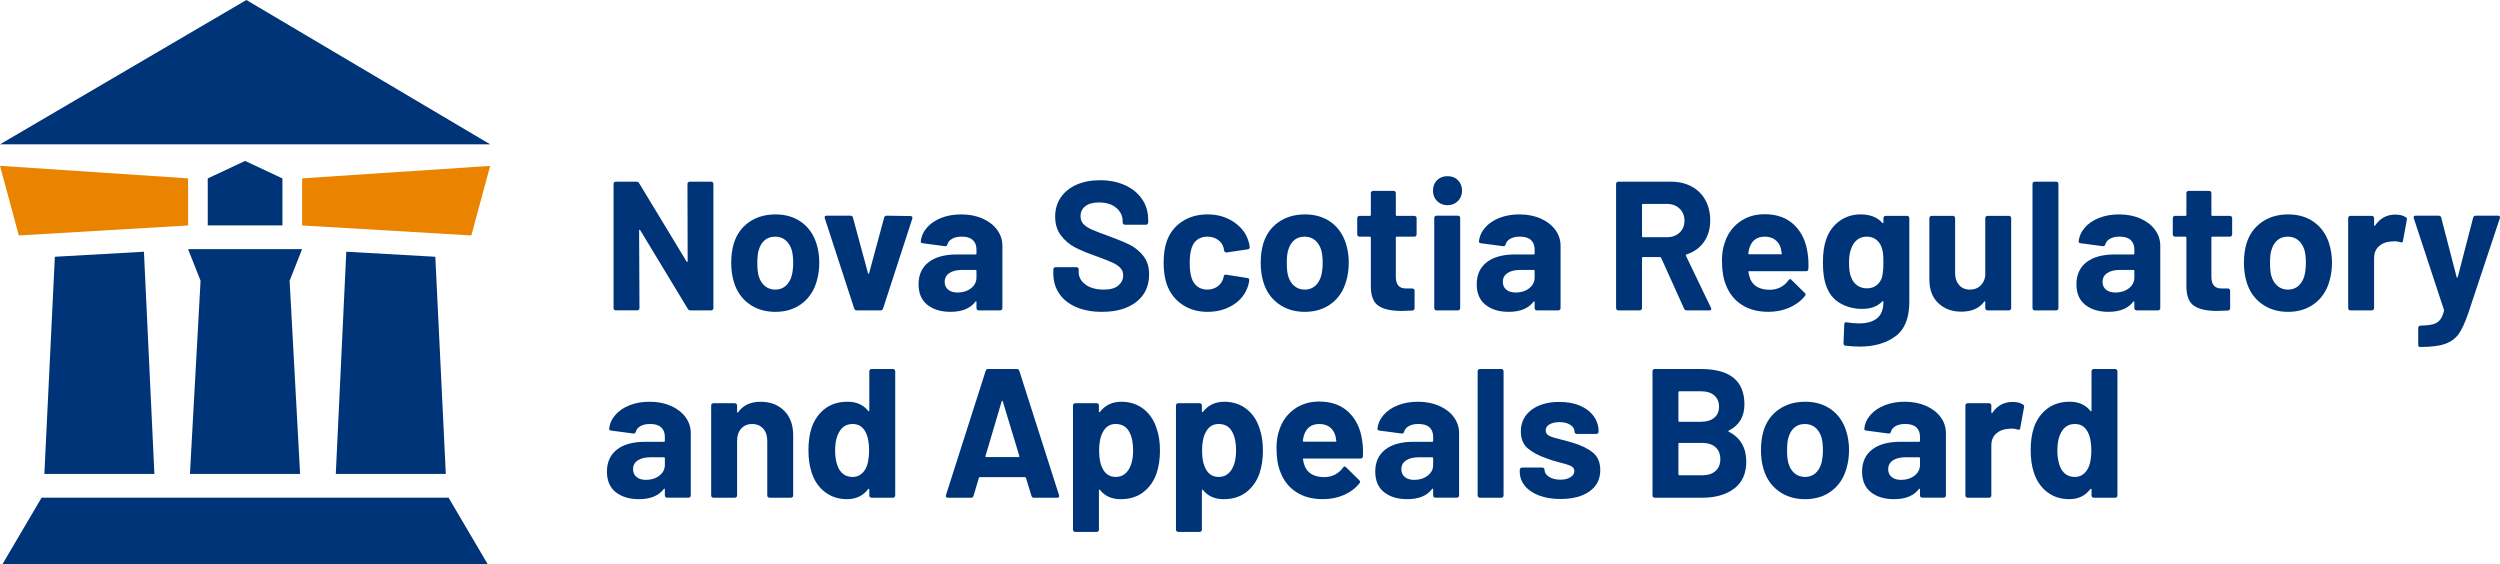 <?xml version="1.0" encoding="utf-8"?>
<!-- Generator: Adobe Illustrator 15.0.2, SVG Export Plug-In . SVG Version: 6.00 Build 0)  -->
<!DOCTYPE svg PUBLIC "-//W3C//DTD SVG 1.1//EN" "http://www.w3.org/Graphics/SVG/1.1/DTD/svg11.dtd">
<svg version="1.1" id="Layer_1" xmlns="http://www.w3.org/2000/svg" xmlns:xlink="http://www.w3.org/1999/xlink" x="0px" y="0px"
	 width="318.95px" height="72px" viewBox="0 0 318.95 72" enable-background="new 0 0 318.95 72" xml:space="preserve">
<g>
	<g>
		<polygon fill="#003478" points="38.287,60.467 24.232,60.467 25.588,35.815 23.996,31.785 38.543,31.785 36.949,35.815 		"/>
		<polygon fill="#003478" points="62.535,18.413 0,18.413 31.434,0 		"/>
		<polygon fill="#003478" points="36.033,28.757 26.504,28.757 26.504,22.764 31.271,20.53 36.033,22.764 		"/>
		<polygon fill="#003478" points="62.236,72 57.23,63.495 5.305,63.495 0.299,72 		"/>
		<polygon fill="#003478" points="19.697,60.467 18.363,32.116 6.998,32.757 5.66,60.467 		"/>
		<polygon fill="#003478" points="56.877,60.467 55.537,32.757 44.18,32.116 42.84,60.467 		"/>
		<polygon fill="#E98300" points="23.996,22.758 0,21.161 2.402,30.038 23.996,28.764 		"/>
		<polygon fill="#E98300" points="38.543,22.758 38.543,28.764 60.133,30.038 62.535,21.161 		"/>
	</g>
	<g>
		<path fill="#003478" d="M87.789,23.261c0.055-0.055,0.121-0.082,0.2-0.082h2.744c0.078,0,0.145,0.027,0.199,0.082
			s0.083,0.121,0.083,0.199v15.856c0,0.078-0.028,0.145-0.083,0.199s-0.121,0.082-0.199,0.082h-2.65
			c-0.157,0-0.266-0.062-0.329-0.188l-6.075-10.039c-0.032-0.047-0.063-0.066-0.094-0.059c-0.032,0.008-0.047,0.043-0.047,0.105
			l0.047,9.898c0,0.078-0.028,0.145-0.083,0.199s-0.121,0.082-0.199,0.082H78.56c-0.079,0-0.145-0.027-0.2-0.082
			s-0.082-0.121-0.082-0.199V23.46c0-0.078,0.027-0.145,0.082-0.199s0.121-0.082,0.2-0.082h2.65c0.156,0,0.266,0.062,0.328,0.188
			l6.052,9.992c0.031,0.047,0.062,0.066,0.094,0.059s0.047-0.043,0.047-0.105l-0.023-9.852
			C87.707,23.382,87.734,23.315,87.789,23.261z"/>
		<path fill="#003478" d="M95.541,38.753c-0.938-0.688-1.58-1.626-1.923-2.814c-0.219-0.734-0.329-1.532-0.329-2.393
			c0-0.922,0.109-1.751,0.329-2.486c0.359-1.157,1.009-2.063,1.947-2.721c0.938-0.656,2.064-0.985,3.377-0.985
			c1.282,0,2.377,0.325,3.284,0.974c0.906,0.649,1.549,1.552,1.924,2.709c0.25,0.782,0.375,1.604,0.375,2.463
			c0,0.845-0.109,1.635-0.328,2.369c-0.344,1.22-0.982,2.178-1.912,2.873c-0.93,0.696-2.052,1.044-3.366,1.044
			S96.479,39.441,95.541,38.753z M100.232,36.479c0.36-0.313,0.618-0.743,0.774-1.291c0.125-0.5,0.188-1.047,0.188-1.642
			c0-0.656-0.062-1.212-0.188-1.665c-0.172-0.531-0.438-0.946-0.798-1.243s-0.797-0.445-1.313-0.445
			c-0.532,0-0.973,0.148-1.325,0.445c-0.352,0.297-0.606,0.712-0.762,1.243c-0.125,0.375-0.188,0.931-0.188,1.665
			c0,0.704,0.055,1.251,0.164,1.642c0.156,0.548,0.418,0.978,0.786,1.291c0.367,0.312,0.817,0.469,1.349,0.469
			C99.435,36.947,99.872,36.791,100.232,36.479z"/>
		<path fill="#003478" d="M108.98,39.363l-3.753-11.517c-0.016-0.031-0.023-0.07-0.023-0.117c0-0.142,0.086-0.212,0.259-0.212h3.025
			c0.172,0,0.281,0.079,0.328,0.235l1.924,7.106c0.016,0.047,0.039,0.07,0.07,0.07s0.055-0.023,0.07-0.07l1.923-7.106
			c0.047-0.156,0.156-0.235,0.329-0.235l3.025,0.047c0.094,0,0.164,0.028,0.211,0.082c0.047,0.056,0.055,0.138,0.023,0.247
			l-3.729,11.47c-0.047,0.156-0.148,0.234-0.305,0.234h-3.072C109.129,39.598,109.027,39.52,108.98,39.363z"/>
		<path fill="#003478" d="M125.353,27.882c0.798,0.352,1.419,0.832,1.864,1.442c0.446,0.609,0.669,1.29,0.669,2.04v7.952
			c0,0.078-0.027,0.145-0.082,0.199s-0.121,0.082-0.199,0.082h-2.744c-0.079,0-0.146-0.027-0.2-0.082s-0.082-0.121-0.082-0.199
			v-0.774c0-0.047-0.016-0.078-0.047-0.094s-0.062,0-0.094,0.047c-0.656,0.86-1.712,1.29-3.166,1.29
			c-1.22,0-2.205-0.297-2.956-0.892c-0.75-0.594-1.126-1.469-1.126-2.627c0-1.203,0.423-2.138,1.267-2.803
			c0.845-0.664,2.049-0.997,3.612-0.997h2.393c0.078,0,0.117-0.038,0.117-0.117v-0.516c0-0.517-0.156-0.919-0.469-1.208
			c-0.313-0.289-0.782-0.434-1.407-0.434c-0.485,0-0.888,0.086-1.208,0.258s-0.528,0.414-0.622,0.727
			c-0.047,0.173-0.148,0.251-0.305,0.234l-2.838-0.375c-0.188-0.031-0.273-0.102-0.258-0.211c0.062-0.656,0.324-1.251,0.785-1.782
			c0.461-0.532,1.071-0.946,1.83-1.243c0.758-0.297,1.606-0.446,2.545-0.446C123.647,27.354,124.555,27.529,125.353,27.882z
			 M123.875,36.783c0.469-0.359,0.703-0.821,0.703-1.384v-0.845c0-0.078-0.039-0.117-0.117-0.117h-1.688
			c-0.704,0-1.255,0.133-1.653,0.398c-0.399,0.267-0.599,0.642-0.599,1.126c0,0.422,0.148,0.755,0.445,0.997
			s0.696,0.363,1.196,0.363C122.835,37.322,123.405,37.143,123.875,36.783z"/>
		<path fill="#003478" d="M137.315,39.188c-0.938-0.399-1.662-0.97-2.17-1.713c-0.508-0.742-0.762-1.606-0.762-2.592v-0.516
			c0-0.078,0.026-0.145,0.082-0.199c0.055-0.055,0.121-0.082,0.199-0.082h2.674c0.078,0,0.145,0.027,0.199,0.082
			s0.082,0.121,0.082,0.199v0.352c0,0.626,0.289,1.153,0.868,1.583c0.578,0.431,1.36,0.646,2.346,0.646
			c0.828,0,1.446-0.176,1.853-0.528c0.406-0.352,0.61-0.785,0.61-1.302c0-0.375-0.126-0.691-0.376-0.949
			c-0.25-0.259-0.59-0.484-1.02-0.681c-0.431-0.195-1.114-0.465-2.053-0.81c-1.048-0.359-1.936-0.727-2.662-1.102
			c-0.728-0.376-1.337-0.888-1.83-1.537c-0.492-0.648-0.738-1.45-0.738-2.404c0-0.938,0.242-1.759,0.727-2.462
			c0.485-0.704,1.157-1.243,2.018-1.619c0.859-0.375,1.854-0.562,2.979-0.562c1.188,0,2.248,0.211,3.179,0.633
			c0.93,0.423,1.657,1.013,2.182,1.771c0.523,0.759,0.785,1.638,0.785,2.639v0.352c0,0.078-0.027,0.145-0.082,0.199
			c-0.055,0.056-0.121,0.082-0.199,0.082h-2.697c-0.078,0-0.145-0.026-0.199-0.082c-0.056-0.055-0.082-0.121-0.082-0.199v-0.188
			c0-0.657-0.271-1.216-0.81-1.677c-0.539-0.462-1.278-0.692-2.217-0.692c-0.735,0-1.31,0.156-1.724,0.469
			c-0.415,0.313-0.622,0.743-0.622,1.29c0,0.392,0.121,0.72,0.364,0.985c0.242,0.267,0.602,0.505,1.079,0.716
			c0.477,0.211,1.215,0.496,2.216,0.855c1.11,0.407,1.982,0.767,2.615,1.079c0.634,0.313,1.204,0.778,1.713,1.396
			c0.508,0.618,0.762,1.42,0.762,2.404c0,1.471-0.539,2.632-1.618,3.483c-1.079,0.853-2.541,1.278-4.386,1.278
			C139.348,39.785,138.254,39.586,137.315,39.188z"/>
		<path fill="#003478" d="M150.814,38.847c-0.915-0.625-1.568-1.485-1.959-2.58c-0.266-0.781-0.398-1.704-0.398-2.768
			c0-1.047,0.133-1.954,0.398-2.721c0.375-1.063,1.024-1.9,1.947-2.51c0.922-0.609,2.009-0.915,3.26-0.915s2.35,0.313,3.296,0.938
			c0.945,0.626,1.576,1.415,1.888,2.369c0.125,0.375,0.188,0.656,0.188,0.845v0.047c0,0.141-0.078,0.227-0.234,0.258l-2.698,0.398
			h-0.047c-0.141,0-0.234-0.078-0.281-0.234l-0.07-0.375c-0.109-0.407-0.352-0.743-0.728-1.009c-0.375-0.266-0.82-0.398-1.337-0.398
			c-0.5,0-0.923,0.125-1.267,0.375s-0.586,0.595-0.727,1.032c-0.173,0.469-0.259,1.11-0.259,1.923c0,0.813,0.078,1.454,0.235,1.924
			c0.141,0.469,0.387,0.836,0.738,1.103c0.352,0.266,0.778,0.398,1.278,0.398c0.484,0,0.911-0.129,1.278-0.387
			c0.367-0.259,0.622-0.614,0.763-1.067c0.016-0.031,0.023-0.078,0.023-0.141c0.016-0.016,0.023-0.039,0.023-0.07
			c0.016-0.188,0.125-0.267,0.328-0.235l2.698,0.423c0.156,0.031,0.234,0.117,0.234,0.258c0,0.125-0.047,0.359-0.141,0.703
			c-0.328,1.048-0.967,1.869-1.912,2.463c-0.946,0.595-2.037,0.892-3.272,0.892C152.812,39.785,151.729,39.473,150.814,38.847z"/>
		<path fill="#003478" d="M163.093,38.753c-0.939-0.688-1.58-1.626-1.924-2.814c-0.22-0.734-0.329-1.532-0.329-2.393
			c0-0.922,0.109-1.751,0.329-2.486c0.359-1.157,1.008-2.063,1.947-2.721c0.938-0.656,2.062-0.985,3.377-0.985
			c1.281,0,2.377,0.325,3.283,0.974c0.906,0.649,1.549,1.552,1.924,2.709c0.25,0.782,0.375,1.604,0.375,2.463
			c0,0.845-0.109,1.635-0.328,2.369c-0.344,1.22-0.982,2.178-1.912,2.873c-0.93,0.696-2.053,1.044-3.365,1.044
			C165.156,39.785,164.031,39.441,163.093,38.753z M167.783,36.479c0.359-0.313,0.619-0.743,0.775-1.291
			c0.125-0.5,0.188-1.047,0.188-1.642c0-0.656-0.062-1.212-0.188-1.665c-0.174-0.531-0.439-0.946-0.799-1.243
			s-0.797-0.445-1.312-0.445c-0.531,0-0.975,0.148-1.326,0.445s-0.605,0.712-0.762,1.243c-0.125,0.375-0.188,0.931-0.188,1.665
			c0,0.704,0.055,1.251,0.164,1.642c0.156,0.548,0.418,0.978,0.785,1.291c0.367,0.312,0.818,0.469,1.35,0.469
			C166.986,36.947,167.423,36.791,167.783,36.479z"/>
		<path fill="#003478" d="M180.648,30.109c-0.055,0.056-0.121,0.083-0.199,0.083h-2.252c-0.078,0-0.117,0.039-0.117,0.117v4.973
			c0,0.516,0.105,0.899,0.318,1.148c0.211,0.251,0.551,0.376,1.02,0.376h0.773c0.078,0,0.145,0.027,0.199,0.082
			s0.082,0.121,0.082,0.199v2.229c0,0.172-0.094,0.273-0.281,0.305c-0.656,0.031-1.125,0.047-1.406,0.047
			c-1.299,0-2.268-0.215-2.908-0.645c-0.643-0.431-0.971-1.239-0.986-2.428V30.31c0-0.078-0.039-0.117-0.117-0.117h-1.336
			c-0.08,0-0.146-0.027-0.199-0.083c-0.057-0.054-0.084-0.12-0.084-0.199v-2.087c0-0.078,0.027-0.145,0.084-0.2
			c0.053-0.054,0.119-0.082,0.199-0.082h1.336c0.078,0,0.117-0.038,0.117-0.117v-2.791c0-0.078,0.027-0.145,0.082-0.199
			s0.121-0.082,0.199-0.082h2.627c0.078,0,0.145,0.027,0.199,0.082s0.082,0.121,0.082,0.199v2.791c0,0.079,0.039,0.117,0.117,0.117
			h2.252c0.078,0,0.145,0.028,0.199,0.082c0.055,0.056,0.082,0.122,0.082,0.2v2.087C180.73,29.989,180.703,30.056,180.648,30.109z"
			/>
		<path fill="#003478" d="M183.345,25.653c-0.352-0.352-0.527-0.794-0.527-1.325c0-0.547,0.172-0.993,0.516-1.337
			s0.791-0.517,1.338-0.517s0.992,0.173,1.336,0.517s0.518,0.79,0.518,1.337c0,0.531-0.176,0.974-0.529,1.325
			c-0.352,0.352-0.793,0.527-1.324,0.527S183.699,26.005,183.345,25.653z M183.064,39.516c-0.055-0.055-0.082-0.121-0.082-0.199
			V27.8c0-0.078,0.027-0.145,0.082-0.2c0.055-0.054,0.121-0.082,0.199-0.082h2.744c0.078,0,0.145,0.028,0.201,0.082
			c0.055,0.056,0.082,0.122,0.082,0.2v11.517c0,0.078-0.027,0.145-0.082,0.199c-0.057,0.055-0.123,0.082-0.201,0.082h-2.744
			C183.185,39.598,183.119,39.57,183.064,39.516z"/>
		<path fill="#003478" d="M196.564,27.882c0.797,0.352,1.418,0.832,1.863,1.442c0.447,0.609,0.67,1.29,0.67,2.04v7.952
			c0,0.078-0.027,0.145-0.082,0.199s-0.121,0.082-0.199,0.082h-2.744c-0.08,0-0.146-0.027-0.201-0.082s-0.082-0.121-0.082-0.199
			v-0.774c0-0.047-0.016-0.078-0.047-0.094s-0.062,0-0.094,0.047c-0.656,0.86-1.711,1.29-3.166,1.29
			c-1.219,0-2.205-0.297-2.955-0.892c-0.75-0.594-1.127-1.469-1.127-2.627c0-1.203,0.424-2.138,1.268-2.803
			c0.844-0.664,2.049-0.997,3.611-0.997h2.393c0.078,0,0.117-0.038,0.117-0.117v-0.516c0-0.517-0.156-0.919-0.469-1.208
			s-0.781-0.434-1.406-0.434c-0.486,0-0.889,0.086-1.209,0.258s-0.527,0.414-0.621,0.727c-0.047,0.173-0.148,0.251-0.305,0.234
			l-2.838-0.375c-0.188-0.031-0.273-0.102-0.258-0.211c0.061-0.656,0.324-1.251,0.785-1.782c0.461-0.532,1.07-0.946,1.83-1.243
			c0.758-0.297,1.605-0.446,2.545-0.446C194.859,27.354,195.765,27.529,196.564,27.882z M195.085,36.783
			c0.469-0.359,0.703-0.821,0.703-1.384v-0.845c0-0.078-0.039-0.117-0.117-0.117h-1.688c-0.705,0-1.256,0.133-1.654,0.398
			c-0.398,0.267-0.598,0.642-0.598,1.126c0,0.422,0.148,0.755,0.445,0.997s0.695,0.363,1.195,0.363
			C194.046,37.322,194.617,37.143,195.085,36.783z"/>
		<path fill="#003478" d="M214.859,39.387l-2.932-6.497c-0.033-0.062-0.08-0.094-0.141-0.094h-2.182
			c-0.078,0-0.117,0.039-0.117,0.117v6.403c0,0.078-0.027,0.145-0.082,0.199c-0.057,0.055-0.123,0.082-0.199,0.082h-2.746
			c-0.078,0-0.145-0.027-0.199-0.082s-0.082-0.121-0.082-0.199V23.46c0-0.078,0.027-0.145,0.082-0.199s0.121-0.082,0.199-0.082
			h6.709c1,0,1.881,0.203,2.639,0.609c0.758,0.407,1.346,0.985,1.76,1.736c0.414,0.75,0.621,1.618,0.621,2.604
			c0,1.063-0.266,1.975-0.797,2.732c-0.531,0.759-1.275,1.294-2.229,1.606c-0.078,0.032-0.102,0.087-0.07,0.164l3.189,6.639
			c0.031,0.062,0.047,0.109,0.047,0.141c0,0.125-0.086,0.188-0.258,0.188h-2.885C215.031,39.598,214.921,39.527,214.859,39.387z
			 M209.488,26.134v4.011c0,0.079,0.039,0.118,0.117,0.118h3.072c0.656,0,1.191-0.195,1.607-0.587
			c0.414-0.391,0.621-0.898,0.621-1.524c0-0.625-0.207-1.138-0.621-1.536c-0.416-0.399-0.951-0.599-1.607-0.599h-3.072
			C209.527,26.017,209.488,26.056,209.488,26.134z"/>
		<path fill="#003478" d="M230.714,34.32c-0.016,0.188-0.117,0.281-0.305,0.281h-7.248c-0.094,0-0.125,0.039-0.094,0.117
			c0.047,0.313,0.133,0.626,0.258,0.938c0.406,0.876,1.234,1.313,2.486,1.313c1-0.016,1.791-0.422,2.369-1.22
			c0.062-0.094,0.133-0.141,0.211-0.141c0.047,0,0.102,0.031,0.164,0.094l1.689,1.665c0.078,0.079,0.117,0.149,0.117,0.211
			c0,0.032-0.031,0.094-0.094,0.188c-0.516,0.641-1.182,1.137-1.994,1.489c-0.812,0.352-1.705,0.527-2.674,0.527
			c-1.346,0-2.482-0.305-3.412-0.915c-0.932-0.609-1.6-1.462-2.006-2.557c-0.328-0.781-0.492-1.806-0.492-3.072
			c0-0.859,0.117-1.618,0.352-2.275c0.359-1.11,0.988-1.993,1.889-2.65c0.898-0.656,1.965-0.985,3.201-0.985
			c1.562,0,2.818,0.454,3.764,1.36c0.947,0.907,1.521,2.119,1.725,3.636C230.714,32.921,230.746,33.585,230.714,34.32z
			 M223.208,31.576c-0.062,0.203-0.117,0.453-0.164,0.75c0,0.079,0.039,0.117,0.117,0.117h4.059c0.094,0,0.125-0.038,0.094-0.117
			c-0.078-0.453-0.117-0.672-0.117-0.656c-0.141-0.47-0.389-0.833-0.74-1.091s-0.785-0.387-1.301-0.387
			C224.169,30.192,223.521,30.653,223.208,31.576z"/>
		<path fill="#003478" d="M240.367,27.623c0.055-0.054,0.121-0.082,0.199-0.082h2.744c0.078,0,0.145,0.028,0.199,0.082
			c0.055,0.056,0.082,0.122,0.082,0.2v10.695c0,2.049-0.59,3.511-1.771,4.387c-1.18,0.875-2.701,1.313-4.562,1.313
			c-0.547,0-1.156-0.039-1.828-0.117c-0.156-0.017-0.234-0.118-0.234-0.306l0.094-2.416c0-0.203,0.109-0.289,0.328-0.258
			c0.562,0.094,1.078,0.141,1.547,0.141c1.002,0,1.771-0.219,2.311-0.656c0.541-0.438,0.811-1.142,0.811-2.111
			c0-0.047-0.016-0.074-0.047-0.082s-0.062,0.004-0.094,0.035c-0.596,0.642-1.463,0.962-2.604,0.962
			c-1.018,0-1.951-0.246-2.805-0.739c-0.852-0.492-1.457-1.286-1.816-2.381c-0.234-0.719-0.352-1.649-0.352-2.791
			c0-1.22,0.141-2.212,0.422-2.979c0.328-0.954,0.883-1.72,1.664-2.299c0.783-0.578,1.689-0.868,2.723-0.868
			c1.203,0,2.125,0.36,2.768,1.079c0.031,0.031,0.062,0.043,0.094,0.035s0.047-0.035,0.047-0.082v-0.562
			C240.285,27.745,240.312,27.679,240.367,27.623z M240.285,33.476c0-0.484-0.016-0.859-0.047-1.126
			c-0.031-0.266-0.086-0.516-0.164-0.75c-0.141-0.423-0.377-0.763-0.705-1.021s-0.734-0.387-1.219-0.387
			c-0.469,0-0.869,0.129-1.197,0.387s-0.57,0.598-0.727,1.021c-0.219,0.469-0.328,1.103-0.328,1.899
			c0,0.876,0.094,1.501,0.281,1.877c0.141,0.422,0.387,0.762,0.738,1.02c0.352,0.259,0.771,0.388,1.256,0.388
			c0.5,0,0.914-0.129,1.242-0.388c0.328-0.258,0.555-0.59,0.682-0.996C240.222,34.93,240.285,34.289,240.285,33.476z"/>
		<path fill="#003478" d="M253.361,27.623c0.055-0.054,0.121-0.082,0.199-0.082h2.744c0.078,0,0.145,0.028,0.199,0.082
			c0.055,0.056,0.082,0.122,0.082,0.2v11.493c0,0.078-0.027,0.145-0.082,0.199s-0.121,0.082-0.199,0.082h-2.744
			c-0.078,0-0.145-0.027-0.199-0.082s-0.082-0.121-0.082-0.199v-0.798c0-0.047-0.016-0.074-0.047-0.082s-0.062,0.012-0.094,0.059
			c-0.625,0.845-1.596,1.267-2.908,1.267c-1.189,0-2.166-0.359-2.932-1.079c-0.768-0.719-1.15-1.728-1.15-3.025v-7.834
			c0-0.078,0.027-0.145,0.082-0.2c0.055-0.054,0.121-0.082,0.199-0.082h2.721c0.078,0,0.145,0.028,0.199,0.082
			c0.055,0.056,0.084,0.122,0.084,0.2v7.013c0,0.626,0.166,1.134,0.504,1.524c0.336,0.392,0.801,0.587,1.395,0.587
			c0.531,0,0.971-0.16,1.314-0.48s0.555-0.739,0.633-1.255v-7.389C253.279,27.745,253.306,27.679,253.361,27.623z"/>
		<path fill="#003478" d="M259.388,39.516c-0.055-0.055-0.082-0.121-0.082-0.199V23.46c0-0.078,0.027-0.145,0.082-0.199
			s0.121-0.082,0.199-0.082h2.744c0.078,0,0.145,0.027,0.201,0.082c0.053,0.055,0.082,0.121,0.082,0.199v15.856
			c0,0.078-0.029,0.145-0.082,0.199c-0.057,0.055-0.123,0.082-0.201,0.082h-2.744C259.509,39.598,259.443,39.57,259.388,39.516z"/>
		<path fill="#003478" d="M273.076,27.882c0.797,0.352,1.418,0.832,1.863,1.442c0.447,0.609,0.67,1.29,0.67,2.04v7.952
			c0,0.078-0.027,0.145-0.082,0.199s-0.121,0.082-0.199,0.082h-2.744c-0.08,0-0.146-0.027-0.201-0.082s-0.082-0.121-0.082-0.199
			v-0.774c0-0.047-0.016-0.078-0.047-0.094s-0.062,0-0.094,0.047c-0.656,0.86-1.711,1.29-3.166,1.29
			c-1.219,0-2.205-0.297-2.955-0.892c-0.75-0.594-1.127-1.469-1.127-2.627c0-1.203,0.424-2.138,1.268-2.803
			c0.844-0.664,2.049-0.997,3.611-0.997h2.393c0.078,0,0.117-0.038,0.117-0.117v-0.516c0-0.517-0.156-0.919-0.469-1.208
			s-0.781-0.434-1.406-0.434c-0.486,0-0.889,0.086-1.209,0.258s-0.527,0.414-0.621,0.727c-0.047,0.173-0.148,0.251-0.305,0.234
			l-2.838-0.375c-0.188-0.031-0.273-0.102-0.258-0.211c0.061-0.656,0.324-1.251,0.785-1.782c0.461-0.532,1.07-0.946,1.83-1.243
			c0.758-0.297,1.605-0.446,2.545-0.446C271.371,27.354,272.277,27.529,273.076,27.882z M271.597,36.783
			c0.469-0.359,0.703-0.821,0.703-1.384v-0.845c0-0.078-0.039-0.117-0.117-0.117h-1.688c-0.705,0-1.256,0.133-1.654,0.398
			c-0.398,0.267-0.598,0.642-0.598,1.126c0,0.422,0.148,0.755,0.445,0.997s0.695,0.363,1.195,0.363
			C270.558,37.322,271.128,37.143,271.597,36.783z"/>
		<path fill="#003478" d="M284.697,30.109c-0.055,0.056-0.121,0.083-0.199,0.083h-2.252c-0.078,0-0.117,0.039-0.117,0.117v4.973
			c0,0.516,0.105,0.899,0.318,1.148c0.211,0.251,0.551,0.376,1.02,0.376h0.773c0.078,0,0.145,0.027,0.199,0.082
			s0.082,0.121,0.082,0.199v2.229c0,0.172-0.094,0.273-0.281,0.305c-0.656,0.031-1.125,0.047-1.406,0.047
			c-1.299,0-2.268-0.215-2.908-0.645c-0.643-0.431-0.971-1.239-0.986-2.428V30.31c0-0.078-0.039-0.117-0.117-0.117h-1.336
			c-0.08,0-0.146-0.027-0.199-0.083c-0.057-0.054-0.084-0.12-0.084-0.199v-2.087c0-0.078,0.027-0.145,0.084-0.2
			c0.053-0.054,0.119-0.082,0.199-0.082h1.336c0.078,0,0.117-0.038,0.117-0.117v-2.791c0-0.078,0.027-0.145,0.082-0.199
			s0.121-0.082,0.199-0.082h2.627c0.078,0,0.145,0.027,0.199,0.082s0.082,0.121,0.082,0.199v2.791c0,0.079,0.039,0.117,0.117,0.117
			h2.252c0.078,0,0.145,0.028,0.199,0.082c0.055,0.056,0.082,0.122,0.082,0.2v2.087C284.779,29.989,284.751,30.056,284.697,30.109z"
			/>
		<path fill="#003478" d="M288.533,38.753c-0.939-0.688-1.58-1.626-1.924-2.814c-0.219-0.734-0.328-1.532-0.328-2.393
			c0-0.922,0.109-1.751,0.328-2.486c0.359-1.157,1.008-2.063,1.947-2.721c0.938-0.656,2.062-0.985,3.377-0.985
			c1.281,0,2.377,0.325,3.283,0.974c0.906,0.649,1.549,1.552,1.924,2.709c0.25,0.782,0.375,1.604,0.375,2.463
			c0,0.845-0.109,1.635-0.328,2.369c-0.344,1.22-0.982,2.178-1.912,2.873c-0.93,0.696-2.053,1.044-3.365,1.044
			C290.595,39.785,289.47,39.441,288.533,38.753z M293.222,36.479c0.359-0.313,0.619-0.743,0.775-1.291
			c0.125-0.5,0.188-1.047,0.188-1.642c0-0.656-0.062-1.212-0.188-1.665c-0.174-0.531-0.439-0.946-0.799-1.243
			s-0.797-0.445-1.312-0.445c-0.531,0-0.975,0.148-1.326,0.445s-0.605,0.712-0.762,1.243c-0.125,0.375-0.188,0.931-0.188,1.665
			c0,0.704,0.055,1.251,0.164,1.642c0.156,0.548,0.418,0.978,0.785,1.291c0.367,0.312,0.818,0.469,1.35,0.469
			C292.425,36.947,292.863,36.791,293.222,36.479z"/>
		<path fill="#003478" d="M306.921,27.706c0.125,0.062,0.172,0.18,0.141,0.352l-0.492,2.674c-0.018,0.188-0.127,0.242-0.33,0.164
			c-0.234-0.078-0.508-0.117-0.82-0.117c-0.125,0-0.297,0.016-0.516,0.047c-0.562,0.047-1.041,0.254-1.432,0.622
			c-0.391,0.367-0.586,0.855-0.586,1.466v6.403c0,0.078-0.027,0.145-0.082,0.199s-0.121,0.082-0.199,0.082h-2.744
			c-0.078,0-0.145-0.027-0.199-0.082s-0.082-0.121-0.082-0.199V27.823c0-0.078,0.027-0.145,0.082-0.2
			c0.055-0.054,0.121-0.082,0.199-0.082h2.744c0.078,0,0.145,0.028,0.199,0.082c0.055,0.056,0.082,0.122,0.082,0.2v0.891
			c0,0.047,0.016,0.079,0.047,0.094c0.031,0.017,0.055,0.009,0.07-0.023c0.641-0.938,1.502-1.407,2.58-1.407
			C306.146,27.377,306.593,27.486,306.921,27.706z"/>
		<path fill="#003478" d="M308.562,44.184c-0.031-0.056-0.047-0.122-0.047-0.2v-2.157c0-0.079,0.027-0.145,0.082-0.199
			c0.055-0.056,0.121-0.082,0.199-0.082c0.658-0.017,1.178-0.071,1.561-0.165s0.688-0.273,0.914-0.539s0.402-0.657,0.527-1.173
			c0.016-0.031,0.016-0.078,0-0.141l-3.846-11.681c-0.016-0.031-0.023-0.07-0.023-0.117c0-0.142,0.086-0.212,0.258-0.212h2.932
			c0.172,0,0.281,0.079,0.328,0.235l1.971,7.6c0.016,0.047,0.039,0.07,0.07,0.07s0.055-0.023,0.07-0.07l1.971-7.6
			c0.047-0.156,0.156-0.235,0.328-0.235h2.861c0.094,0,0.16,0.028,0.199,0.082c0.039,0.056,0.043,0.138,0.012,0.247l-4.057,12.196
			c-0.393,1.142-0.791,1.998-1.197,2.568c-0.406,0.571-0.977,0.989-1.711,1.255c-0.736,0.266-1.775,0.399-3.121,0.399h-0.164
			C308.632,44.266,308.593,44.238,308.562,44.184z"/>
		<path fill="#003478" d="M85.596,51.782c0.797,0.352,1.419,0.832,1.865,1.442c0.446,0.609,0.668,1.29,0.668,2.04v7.952
			c0,0.078-0.027,0.145-0.082,0.199c-0.055,0.055-0.122,0.082-0.2,0.082h-2.744c-0.078,0-0.145-0.027-0.199-0.082
			c-0.055-0.055-0.082-0.121-0.082-0.199v-0.774c0-0.047-0.016-0.078-0.047-0.094c-0.032-0.016-0.063,0-0.094,0.047
			c-0.657,0.86-1.712,1.29-3.167,1.29c-1.22,0-2.205-0.297-2.955-0.892c-0.75-0.594-1.126-1.469-1.126-2.627
			c0-1.203,0.422-2.138,1.267-2.803c0.844-0.664,2.048-0.997,3.612-0.997h2.392c0.078,0,0.118-0.038,0.118-0.117v-0.516
			c0-0.517-0.157-0.919-0.469-1.208c-0.313-0.289-0.782-0.434-1.407-0.434c-0.485,0-0.888,0.086-1.208,0.258
			c-0.321,0.172-0.528,0.414-0.622,0.727c-0.047,0.173-0.149,0.251-0.305,0.234l-2.838-0.375c-0.188-0.031-0.274-0.102-0.258-0.211
			c0.062-0.656,0.325-1.251,0.786-1.782c0.461-0.532,1.071-0.946,1.83-1.243c0.758-0.297,1.606-0.446,2.545-0.446
			C83.892,51.254,84.799,51.43,85.596,51.782z M84.119,60.684c0.469-0.359,0.704-0.821,0.704-1.384v-0.845
			c0-0.078-0.04-0.117-0.118-0.117h-1.688c-0.704,0-1.255,0.133-1.654,0.398c-0.398,0.267-0.598,0.642-0.598,1.126
			c0,0.422,0.148,0.755,0.446,0.997c0.297,0.242,0.696,0.363,1.196,0.363C83.078,61.223,83.649,61.043,84.119,60.684z"/>
		<path fill="#003478" d="M100.045,52.403c0.766,0.767,1.149,1.807,1.149,3.12v7.693c0,0.078-0.028,0.145-0.083,0.199
			s-0.121,0.082-0.199,0.082h-2.744c-0.079,0-0.145-0.027-0.2-0.082s-0.082-0.121-0.082-0.199v-7.014
			c0-0.625-0.176-1.134-0.528-1.524c-0.352-0.391-0.817-0.586-1.396-0.586s-1.043,0.195-1.396,0.586s-0.528,0.899-0.528,1.524v7.014
			c0,0.078-0.027,0.145-0.082,0.199c-0.055,0.055-0.121,0.082-0.199,0.082h-2.745c-0.078,0-0.145-0.027-0.199-0.082
			c-0.055-0.055-0.082-0.121-0.082-0.199V51.724c0-0.078,0.027-0.145,0.082-0.2c0.055-0.054,0.121-0.082,0.199-0.082h2.745
			c0.078,0,0.144,0.028,0.199,0.082c0.055,0.056,0.082,0.122,0.082,0.2v0.82c0,0.047,0.016,0.079,0.047,0.094
			c0.031,0.017,0.055,0.009,0.07-0.023c0.641-0.906,1.595-1.36,2.862-1.36C98.27,51.254,99.278,51.638,100.045,52.403z"/>
		<path fill="#003478" d="M110.987,47.161c0.055-0.055,0.121-0.082,0.199-0.082h2.744c0.078,0,0.145,0.027,0.199,0.082
			s0.083,0.121,0.083,0.199v15.856c0,0.078-0.028,0.145-0.083,0.199s-0.121,0.082-0.199,0.082h-2.744
			c-0.078,0-0.145-0.027-0.199-0.082s-0.082-0.121-0.082-0.199v-0.774c0-0.047-0.016-0.074-0.047-0.082s-0.062,0.004-0.094,0.035
			c-0.657,0.86-1.557,1.29-2.697,1.29c-1.095,0-2.037-0.305-2.827-0.915c-0.789-0.609-1.356-1.445-1.7-2.51
			c-0.266-0.812-0.398-1.759-0.398-2.838c0-1.11,0.141-2.079,0.422-2.908c0.359-1.001,0.927-1.795,1.7-2.381
			c0.774-0.587,1.732-0.88,2.874-0.88c1.126,0,2.001,0.392,2.627,1.173c0.031,0.047,0.062,0.062,0.094,0.047
			s0.047-0.047,0.047-0.094v-5.02C110.905,47.282,110.933,47.216,110.987,47.161z M110.882,57.47c0-1.047-0.172-1.868-0.517-2.463
			c-0.359-0.609-0.883-0.914-1.571-0.914c-0.735,0-1.29,0.305-1.665,0.914c-0.392,0.61-0.587,1.439-0.587,2.486
			c0,0.938,0.165,1.721,0.493,2.346c0.391,0.673,0.969,1.009,1.735,1.009c0.704,0,1.251-0.336,1.643-1.009
			C110.726,59.261,110.882,58.471,110.882,57.47z"/>
		<path fill="#003478" d="M131.593,63.264l-0.703-2.299c-0.032-0.062-0.07-0.094-0.117-0.094h-5.771
			c-0.047,0-0.086,0.031-0.117,0.094l-0.681,2.299c-0.047,0.156-0.148,0.234-0.305,0.234h-2.979c-0.094,0-0.164-0.027-0.211-0.082
			s-0.056-0.137-0.023-0.246l5.066-15.856c0.047-0.156,0.148-0.234,0.305-0.234h3.683c0.156,0,0.258,0.078,0.305,0.234l5.066,15.856
			c0.016,0.031,0.023,0.07,0.023,0.117c0,0.141-0.086,0.211-0.258,0.211h-2.979C131.741,63.498,131.64,63.42,131.593,63.264z
			 M125.823,58.314h4.128c0.094,0,0.125-0.047,0.094-0.141l-2.111-6.967c-0.016-0.062-0.039-0.09-0.07-0.082
			s-0.055,0.035-0.07,0.082l-2.063,6.967C125.713,58.268,125.744,58.314,125.823,58.314z"/>
		<path fill="#003478" d="M147.988,57.493c0,1.079-0.149,2.057-0.445,2.933c-0.36,1-0.927,1.794-1.701,2.38
			c-0.773,0.587-1.731,0.88-2.873,0.88c-1.126,0-2.002-0.391-2.627-1.173c-0.031-0.047-0.062-0.062-0.094-0.047
			c-0.032,0.016-0.047,0.047-0.047,0.094v5.02c0,0.078-0.027,0.145-0.082,0.199c-0.056,0.055-0.122,0.082-0.2,0.082h-2.744
			c-0.078,0-0.145-0.027-0.199-0.082s-0.082-0.121-0.082-0.199V51.724c0-0.078,0.027-0.145,0.082-0.2
			c0.055-0.054,0.121-0.082,0.199-0.082h2.744c0.078,0,0.145,0.028,0.2,0.082c0.055,0.056,0.082,0.122,0.082,0.2v0.773
			c0,0.047,0.015,0.074,0.047,0.082c0.031,0.009,0.062-0.003,0.094-0.035c0.656-0.859,1.563-1.29,2.721-1.29
			c1.079,0,2.013,0.302,2.803,0.903c0.79,0.603,1.356,1.442,1.701,2.521C147.848,55.477,147.988,56.414,147.988,57.493z
			 M144.563,57.446c0-0.985-0.164-1.767-0.492-2.346c-0.36-0.672-0.938-1.008-1.736-1.008c-0.719,0-1.259,0.336-1.618,1.008
			c-0.328,0.563-0.492,1.354-0.492,2.369c0,1.048,0.172,1.861,0.516,2.439c0.359,0.626,0.892,0.938,1.595,0.938
			c0.704,0,1.251-0.305,1.643-0.915C144.368,59.323,144.563,58.494,144.563,57.446z"/>
		<path fill="#003478" d="M161.123,57.493c0,1.079-0.149,2.057-0.444,2.933c-0.361,1-0.928,1.794-1.701,2.38
			c-0.773,0.587-1.732,0.88-2.874,0.88c-1.126,0-2.002-0.391-2.627-1.173c-0.031-0.047-0.062-0.062-0.094-0.047
			c-0.032,0.016-0.047,0.047-0.047,0.094v5.02c0,0.078-0.027,0.145-0.082,0.199c-0.056,0.055-0.122,0.082-0.2,0.082h-2.744
			c-0.078,0-0.145-0.027-0.199-0.082s-0.082-0.121-0.082-0.199V51.724c0-0.078,0.027-0.145,0.082-0.2
			c0.055-0.054,0.121-0.082,0.199-0.082h2.744c0.078,0,0.145,0.028,0.2,0.082c0.055,0.056,0.082,0.122,0.082,0.2v0.773
			c0,0.047,0.015,0.074,0.047,0.082c0.031,0.009,0.062-0.003,0.094-0.035c0.656-0.859,1.563-1.29,2.721-1.29
			c1.079,0,2.012,0.302,2.803,0.903c0.789,0.603,1.355,1.442,1.701,2.521C160.983,55.477,161.123,56.414,161.123,57.493z
			 M157.698,57.446c0-0.985-0.164-1.767-0.492-2.346c-0.36-0.672-0.938-1.008-1.736-1.008c-0.719,0-1.259,0.336-1.618,1.008
			c-0.328,0.563-0.492,1.354-0.492,2.369c0,1.048,0.172,1.861,0.516,2.439c0.359,0.626,0.892,0.938,1.595,0.938
			c0.704,0,1.251-0.305,1.643-0.915C157.503,59.323,157.698,58.494,157.698,57.446z"/>
		<path fill="#003478" d="M173.884,58.221c-0.018,0.188-0.119,0.281-0.307,0.281h-7.246c-0.096,0-0.127,0.039-0.096,0.117
			c0.047,0.313,0.133,0.626,0.26,0.938c0.406,0.876,1.234,1.313,2.486,1.313c1-0.016,1.789-0.422,2.369-1.22
			c0.061-0.094,0.131-0.141,0.211-0.141c0.047,0,0.102,0.031,0.164,0.094l1.688,1.665c0.078,0.079,0.117,0.149,0.117,0.211
			c0,0.032-0.031,0.094-0.094,0.188c-0.516,0.641-1.18,1.137-1.992,1.489c-0.814,0.352-1.705,0.527-2.676,0.527
			c-1.344,0-2.482-0.305-3.412-0.915c-0.93-0.609-1.6-1.462-2.006-2.557c-0.328-0.781-0.492-1.806-0.492-3.072
			c0-0.859,0.117-1.618,0.352-2.275c0.359-1.11,0.99-1.993,1.889-2.65c0.898-0.656,1.967-0.985,3.201-0.985
			c1.564,0,2.818,0.454,3.766,1.36c0.945,0.907,1.52,2.119,1.723,3.636C173.884,56.821,173.914,57.485,173.884,58.221z
			 M166.378,55.477c-0.064,0.203-0.119,0.453-0.166,0.75c0,0.079,0.039,0.117,0.119,0.117h4.057c0.094,0,0.125-0.038,0.094-0.117
			c-0.078-0.453-0.117-0.672-0.117-0.656c-0.141-0.47-0.387-0.833-0.738-1.091s-0.785-0.387-1.303-0.387
			C167.339,54.093,166.691,54.554,166.378,55.477z"/>
		<path fill="#003478" d="M183.617,51.782c0.799,0.352,1.42,0.832,1.865,1.442c0.445,0.609,0.668,1.29,0.668,2.04v7.952
			c0,0.078-0.027,0.145-0.082,0.199s-0.121,0.082-0.199,0.082h-2.744c-0.078,0-0.145-0.027-0.199-0.082s-0.082-0.121-0.082-0.199
			v-0.774c0-0.047-0.016-0.078-0.047-0.094s-0.062,0-0.094,0.047c-0.656,0.86-1.713,1.29-3.166,1.29
			c-1.221,0-2.205-0.297-2.957-0.892c-0.75-0.594-1.125-1.469-1.125-2.627c0-1.203,0.422-2.138,1.266-2.803
			c0.846-0.664,2.049-0.997,3.613-0.997h2.393c0.078,0,0.117-0.038,0.117-0.117v-0.516c0-0.517-0.156-0.919-0.469-1.208
			c-0.314-0.289-0.783-0.434-1.408-0.434c-0.484,0-0.887,0.086-1.207,0.258s-0.529,0.414-0.623,0.727
			c-0.047,0.173-0.148,0.251-0.305,0.234l-2.838-0.375c-0.188-0.031-0.273-0.102-0.258-0.211c0.062-0.656,0.324-1.251,0.785-1.782
			c0.461-0.532,1.072-0.946,1.83-1.243s1.607-0.446,2.545-0.446C181.912,51.254,182.82,51.43,183.617,51.782z M182.14,60.684
			c0.469-0.359,0.703-0.821,0.703-1.384v-0.845c0-0.078-0.039-0.117-0.117-0.117h-1.689c-0.703,0-1.254,0.133-1.652,0.398
			c-0.4,0.267-0.6,0.642-0.6,1.126c0,0.422,0.148,0.755,0.445,0.997s0.697,0.363,1.197,0.363
			C181.099,61.223,181.669,61.043,182.14,60.684z"/>
		<path fill="#003478" d="M188.601,63.416c-0.055-0.055-0.082-0.121-0.082-0.199V47.36c0-0.078,0.027-0.145,0.082-0.199
			s0.121-0.082,0.199-0.082h2.744c0.078,0,0.145,0.027,0.201,0.082c0.053,0.055,0.082,0.121,0.082,0.199v15.856
			c0,0.078-0.029,0.145-0.082,0.199c-0.057,0.055-0.123,0.082-0.201,0.082H188.8C188.722,63.498,188.656,63.471,188.601,63.416z"/>
		<path fill="#003478" d="M196.353,63.217c-0.781-0.297-1.389-0.712-1.818-1.243s-0.645-1.134-0.645-1.807v-0.234
			c0-0.078,0.027-0.145,0.082-0.199s0.121-0.082,0.199-0.082h2.604c0.078,0,0.145,0.027,0.199,0.082s0.082,0.121,0.082,0.199v0.023
			c0,0.345,0.191,0.638,0.576,0.88c0.383,0.242,0.863,0.363,1.441,0.363c0.531,0,0.963-0.105,1.291-0.316s0.492-0.473,0.492-0.786
			c0-0.281-0.141-0.492-0.422-0.633s-0.744-0.289-1.385-0.446c-0.734-0.188-1.312-0.367-1.736-0.539
			c-1-0.344-1.797-0.766-2.393-1.267c-0.594-0.5-0.891-1.22-0.891-2.158c0-1.157,0.449-2.075,1.35-2.756
			c0.898-0.68,2.09-1.021,3.576-1.021c1,0,1.877,0.161,2.627,0.481s1.334,0.771,1.748,1.349s0.621,1.235,0.621,1.97
			c0,0.079-0.027,0.146-0.082,0.199c-0.055,0.056-0.121,0.083-0.199,0.083h-2.51c-0.078,0-0.145-0.027-0.199-0.083
			c-0.055-0.054-0.082-0.12-0.082-0.199c0-0.344-0.176-0.633-0.527-0.867c-0.352-0.235-0.818-0.353-1.396-0.353
			c-0.516,0-0.938,0.094-1.266,0.282c-0.33,0.188-0.494,0.445-0.494,0.773c0,0.313,0.16,0.548,0.482,0.704
			c0.32,0.156,0.855,0.32,1.605,0.492c0.172,0.047,0.367,0.098,0.586,0.152c0.219,0.056,0.455,0.121,0.705,0.199
			c1.109,0.329,1.984,0.751,2.627,1.267c0.641,0.517,0.961,1.267,0.961,2.252c0,1.157-0.457,2.061-1.371,2.709
			c-0.916,0.649-2.146,0.974-3.695,0.974C198.05,63.662,197.134,63.514,196.353,63.217z"/>
		<path fill="#003478" d="M220.56,55.077c1.484,0.767,2.229,2.041,2.229,3.823c0,1.518-0.518,2.662-1.549,3.437
			s-2.385,1.161-4.059,1.161h-6.074c-0.078,0-0.145-0.027-0.199-0.082s-0.082-0.121-0.082-0.199V47.36
			c0-0.078,0.027-0.145,0.082-0.199s0.121-0.082,0.199-0.082h5.887c3.707,0,5.559,1.501,5.559,4.504
			c0,1.563-0.664,2.682-1.992,3.354C220.466,54.983,220.466,55.03,220.56,55.077z M214.132,50.034v3.659
			c0,0.079,0.039,0.117,0.117,0.117h2.744c0.736,0,1.307-0.172,1.713-0.516s0.609-0.813,0.609-1.407c0-0.61-0.203-1.091-0.609-1.442
			c-0.406-0.353-0.977-0.528-1.713-0.528h-2.744C214.171,49.917,214.132,49.956,214.132,50.034z M218.871,60.085
			c0.406-0.367,0.609-0.871,0.609-1.513c0-0.641-0.203-1.146-0.609-1.513s-0.977-0.552-1.713-0.552h-2.908
			c-0.078,0-0.117,0.04-0.117,0.118v3.894c0,0.078,0.039,0.117,0.117,0.117h2.932C217.902,60.637,218.464,60.453,218.871,60.085z"/>
		<path fill="#003478" d="M226.916,62.653c-0.938-0.688-1.58-1.626-1.924-2.814c-0.219-0.734-0.328-1.532-0.328-2.393
			c0-0.922,0.109-1.751,0.328-2.486c0.359-1.157,1.01-2.063,1.947-2.721c0.938-0.656,2.064-0.985,3.377-0.985
			c1.283,0,2.377,0.325,3.285,0.974c0.906,0.649,1.547,1.552,1.922,2.709c0.25,0.782,0.377,1.604,0.377,2.463
			c0,0.845-0.111,1.635-0.33,2.369c-0.344,1.22-0.98,2.178-1.91,2.873c-0.932,0.696-2.053,1.044-3.367,1.044
			C228.98,63.686,227.853,63.342,226.916,62.653z M231.607,60.379c0.359-0.313,0.617-0.743,0.773-1.291
			c0.125-0.5,0.188-1.047,0.188-1.642c0-0.656-0.062-1.212-0.188-1.665c-0.172-0.531-0.438-0.946-0.797-1.243
			s-0.797-0.445-1.314-0.445c-0.531,0-0.973,0.148-1.324,0.445s-0.607,0.712-0.762,1.243c-0.127,0.375-0.189,0.931-0.189,1.665
			c0,0.704,0.055,1.251,0.166,1.642c0.154,0.548,0.418,0.978,0.785,1.291c0.367,0.312,0.816,0.469,1.348,0.469
			C230.81,60.848,231.248,60.691,231.607,60.379z"/>
		<path fill="#003478" d="M245.726,51.782c0.799,0.352,1.42,0.832,1.865,1.442c0.445,0.609,0.668,1.29,0.668,2.04v7.952
			c0,0.078-0.027,0.145-0.082,0.199s-0.121,0.082-0.199,0.082h-2.744c-0.078,0-0.145-0.027-0.199-0.082s-0.082-0.121-0.082-0.199
			v-0.774c0-0.047-0.016-0.078-0.047-0.094s-0.062,0-0.094,0.047c-0.656,0.86-1.713,1.29-3.166,1.29
			c-1.221,0-2.205-0.297-2.957-0.892c-0.75-0.594-1.125-1.469-1.125-2.627c0-1.203,0.422-2.138,1.266-2.803
			c0.846-0.664,2.049-0.997,3.613-0.997h2.393c0.078,0,0.117-0.038,0.117-0.117v-0.516c0-0.517-0.156-0.919-0.469-1.208
			c-0.314-0.289-0.783-0.434-1.408-0.434c-0.484,0-0.887,0.086-1.207,0.258s-0.529,0.414-0.623,0.727
			c-0.047,0.173-0.148,0.251-0.305,0.234l-2.838-0.375c-0.188-0.031-0.273-0.102-0.258-0.211c0.062-0.656,0.324-1.251,0.785-1.782
			c0.461-0.532,1.072-0.946,1.83-1.243s1.607-0.446,2.545-0.446C244.021,51.254,244.929,51.43,245.726,51.782z M244.25,60.684
			c0.469-0.359,0.703-0.821,0.703-1.384v-0.845c0-0.078-0.039-0.117-0.117-0.117h-1.689c-0.703,0-1.254,0.133-1.652,0.398
			c-0.4,0.267-0.6,0.642-0.6,1.126c0,0.422,0.148,0.755,0.445,0.997s0.697,0.363,1.197,0.363
			C243.208,61.223,243.779,61.043,244.25,60.684z"/>
		<path fill="#003478" d="M258.087,51.606c0.125,0.062,0.172,0.18,0.141,0.352l-0.492,2.674c-0.016,0.188-0.125,0.242-0.328,0.164
			c-0.234-0.078-0.508-0.117-0.82-0.117c-0.127,0-0.299,0.016-0.518,0.047c-0.562,0.047-1.039,0.254-1.43,0.622
			c-0.391,0.367-0.586,0.855-0.586,1.466v6.403c0,0.078-0.029,0.145-0.082,0.199c-0.057,0.055-0.123,0.082-0.201,0.082h-2.744
			c-0.078,0-0.145-0.027-0.199-0.082s-0.082-0.121-0.082-0.199V51.724c0-0.078,0.027-0.145,0.082-0.2
			c0.055-0.054,0.121-0.082,0.199-0.082h2.744c0.078,0,0.145,0.028,0.201,0.082c0.053,0.056,0.082,0.122,0.082,0.2v0.891
			c0,0.047,0.014,0.079,0.047,0.094c0.031,0.017,0.055,0.009,0.07-0.023c0.641-0.938,1.5-1.407,2.58-1.407
			C257.314,51.277,257.759,51.387,258.087,51.606z"/>
		<path fill="#003478" d="M266.919,47.161c0.055-0.055,0.121-0.082,0.199-0.082h2.744c0.078,0,0.145,0.027,0.199,0.082
			s0.082,0.121,0.082,0.199v15.856c0,0.078-0.027,0.145-0.082,0.199s-0.121,0.082-0.199,0.082h-2.744
			c-0.078,0-0.145-0.027-0.199-0.082s-0.082-0.121-0.082-0.199v-0.774c0-0.047-0.016-0.074-0.047-0.082s-0.062,0.004-0.094,0.035
			c-0.658,0.86-1.557,1.29-2.697,1.29c-1.096,0-2.037-0.305-2.828-0.915c-0.789-0.609-1.355-1.445-1.699-2.51
			c-0.266-0.812-0.398-1.759-0.398-2.838c0-1.11,0.141-2.079,0.422-2.908c0.359-1.001,0.926-1.795,1.699-2.381
			c0.775-0.587,1.732-0.88,2.875-0.88c1.125,0,2,0.392,2.627,1.173c0.031,0.047,0.062,0.062,0.094,0.047s0.047-0.047,0.047-0.094
			v-5.02C266.837,47.282,266.865,47.216,266.919,47.161z M266.814,57.47c0-1.047-0.172-1.868-0.518-2.463
			c-0.359-0.609-0.883-0.914-1.57-0.914c-0.736,0-1.291,0.305-1.666,0.914c-0.391,0.61-0.586,1.439-0.586,2.486
			c0,0.938,0.164,1.721,0.492,2.346c0.391,0.673,0.969,1.009,1.736,1.009c0.703,0,1.25-0.336,1.643-1.009
			C266.658,59.261,266.814,58.471,266.814,57.47z"/>
	</g>
</g>
</svg>
